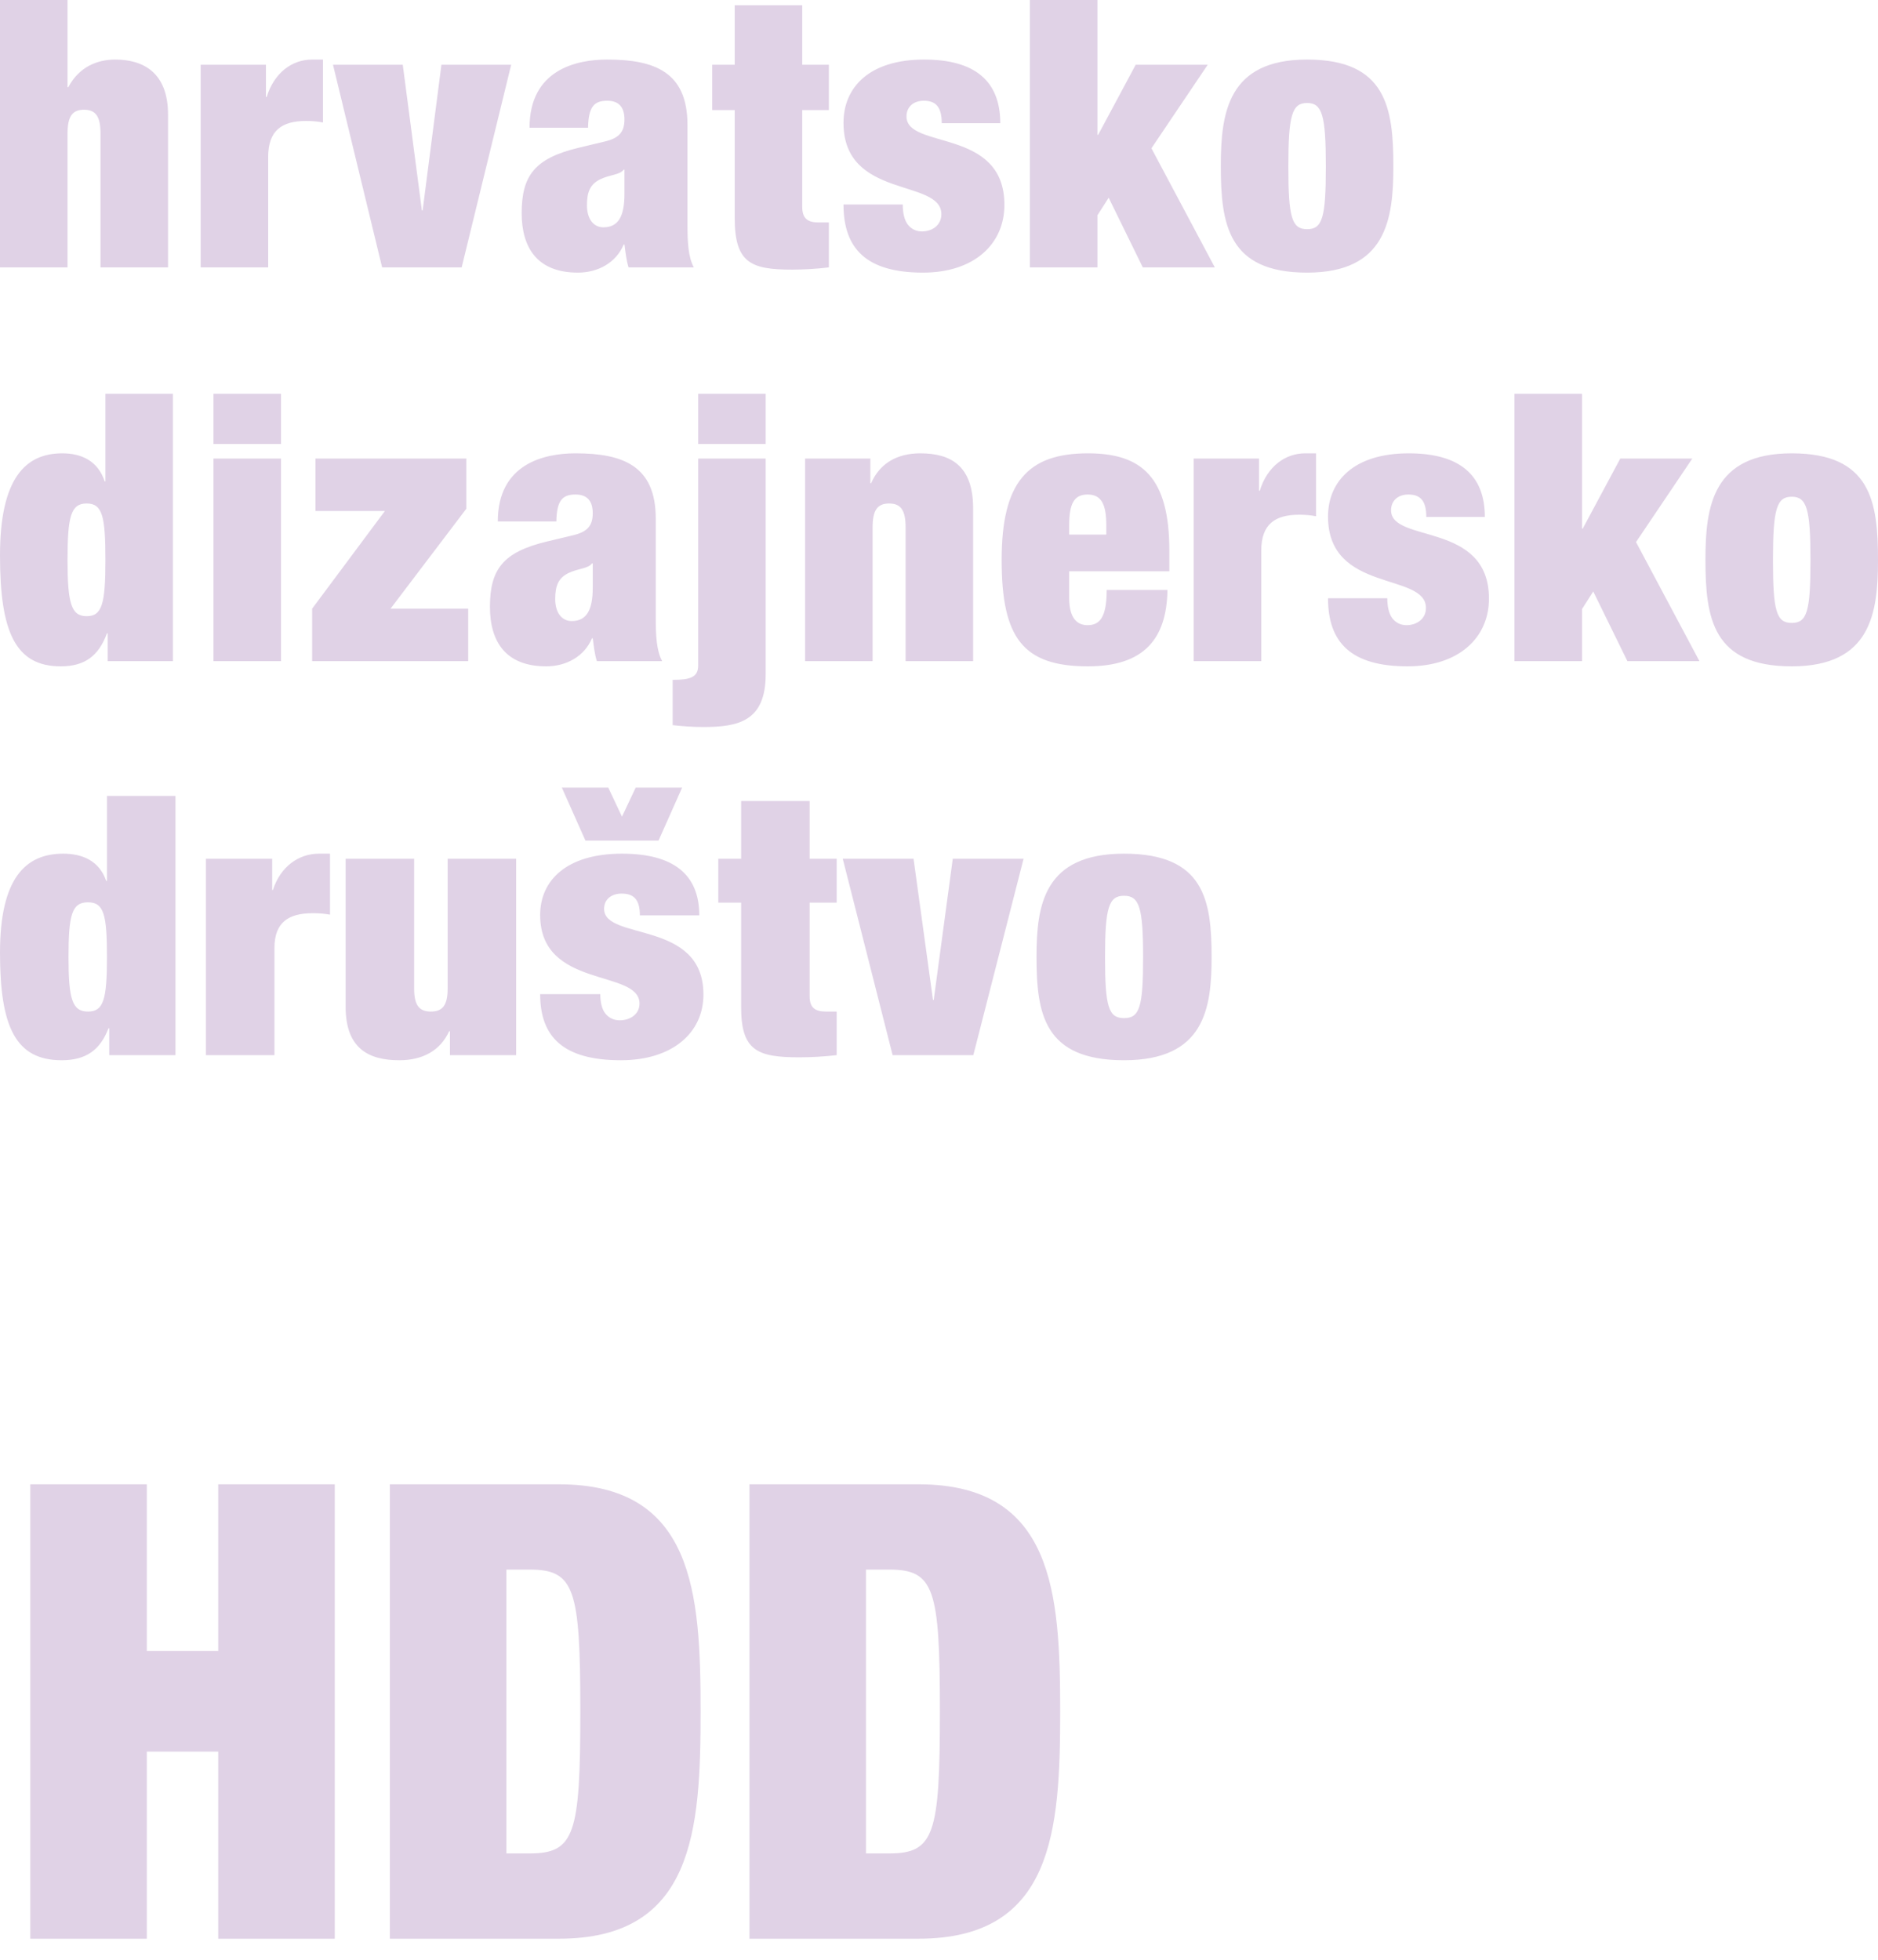 <svg width="69" height="72" viewBox="0 0 69 72" fill="none" xmlns="http://www.w3.org/2000/svg">
<path d="M27.536 71.226H33.75C38.699 71.226 38.952 67.251 38.952 62.879C38.952 58.507 38.699 54.532 33.75 54.532H27.536V71.226ZM31.817 57.665H32.669C34.326 57.665 34.533 58.367 34.533 62.879C34.533 67.391 34.326 68.093 32.669 68.093H31.817V57.665ZM14.325 71.226H20.539C25.488 71.226 25.741 67.251 25.741 62.879C25.741 58.507 25.488 54.532 20.539 54.532H14.325V71.226ZM18.606 57.665H19.457C21.114 57.665 21.322 58.367 21.322 62.879C21.322 67.391 21.114 68.093 19.457 68.093H18.606V57.665ZM1.113 71.226H5.394V64.352H8.018V71.226H12.299V54.532H8.018V60.658H5.394V54.532H1.113V71.226Z" fill="#E0D2E6"/>
<path d="M40.6 35.164C40.6 33.337 40.74 32.91 41.299 32.91C41.859 32.91 41.999 33.337 41.999 35.164C41.999 36.991 41.873 37.405 41.299 37.405C40.726 37.405 40.6 36.978 40.6 35.164ZM44.516 35.164C44.516 33.083 44.25 31.363 41.299 31.363C38.348 31.363 38.083 33.257 38.083 35.151C38.083 37.231 38.348 38.952 41.299 38.952C44.25 38.952 44.516 37.058 44.516 35.164ZM32.796 38.765H35.761L37.607 31.55H35.006L34.306 36.738H34.279L33.565 31.55H30.964L32.796 38.765ZM26.391 33.163H27.23V37.005C27.23 38.605 27.831 38.845 29.37 38.845C29.789 38.845 30.279 38.818 30.74 38.765V37.164H30.349C29.943 37.164 29.747 37.018 29.747 36.604V33.163H30.74V31.55H29.747V29.429H27.23V31.55H26.391V33.163ZM21.51 30.883L20.643 28.936H22.349L22.852 30.003L23.356 28.936H25.062L24.195 30.883H21.51ZM19.846 36.524H22.055C22.055 36.804 22.111 37.071 22.237 37.231C22.363 37.391 22.545 37.485 22.768 37.485C23.16 37.485 23.496 37.258 23.496 36.871C23.496 35.591 19.846 36.351 19.846 33.617C19.846 32.35 20.811 31.363 22.852 31.363C24.741 31.363 25.692 32.123 25.692 33.63H23.51C23.51 33.017 23.258 32.83 22.838 32.83C22.461 32.83 22.195 33.043 22.195 33.39C22.195 34.577 25.845 33.777 25.845 36.538C25.845 37.938 24.713 38.952 22.811 38.952C20.699 38.952 19.846 38.098 19.846 36.524ZM12.699 36.991C12.699 38.538 13.566 38.952 14.671 38.952C15.538 38.952 16.181 38.592 16.503 37.885H16.531V38.765H18.964V31.55H16.447V36.311C16.447 36.911 16.279 37.164 15.832 37.164C15.384 37.164 15.216 36.911 15.216 36.311V31.55H12.699V36.991ZM7.566 38.765H10.083V34.831C10.083 33.884 10.601 33.55 11.496 33.55C11.706 33.55 11.902 33.563 12.125 33.603V31.363H11.72C10.979 31.363 10.307 31.83 10.027 32.697H10V31.55H7.566V38.765ZM2.517 35.164C2.517 33.603 2.643 33.15 3.231 33.15C3.818 33.15 3.93 33.603 3.93 35.164C3.93 36.724 3.804 37.164 3.231 37.164C2.657 37.164 2.517 36.711 2.517 35.164ZM3.93 32.363H3.902C3.65 31.63 3.035 31.363 2.322 31.363C0.923 31.363 0 32.283 0 35.004C0 37.725 0.573 38.952 2.266 38.952C3.161 38.952 3.678 38.578 3.986 37.778H4.014V38.765H6.447V29.242H3.93V32.363Z" fill="#E0D2E6"/>
<path d="M65.141 20.575C65.141 18.691 65.278 18.25 65.83 18.25C66.381 18.25 66.519 18.691 66.519 20.575C66.519 22.459 66.395 22.886 65.83 22.886C65.265 22.886 65.141 22.446 65.141 20.575ZM69 20.575C69 18.429 68.738 16.655 65.83 16.655C62.921 16.655 62.66 18.608 62.66 20.561C62.66 22.707 62.921 24.481 65.83 24.481C68.738 24.481 69 22.528 69 20.575ZM55.644 24.289H58.125V22.377L58.538 21.73L59.792 24.289H62.439L60.109 19.915L62.177 16.847H59.531L58.152 19.42H58.125V14.468H55.644V24.289ZM48.793 21.978C48.793 23.601 49.634 24.481 51.715 24.481C53.59 24.481 54.706 23.436 54.706 21.992C54.706 19.145 51.109 19.97 51.109 18.746C51.109 18.388 51.371 18.168 51.743 18.168C52.156 18.168 52.404 18.36 52.404 18.993H54.555C54.555 17.439 53.617 16.655 51.757 16.655C49.744 16.655 48.793 17.673 48.793 18.979C48.793 21.799 52.391 21.015 52.391 22.336C52.391 22.735 52.06 22.968 51.674 22.968C51.453 22.968 51.274 22.872 51.15 22.707C51.026 22.542 50.971 22.267 50.971 21.978H48.793ZM43.858 24.289H46.34V20.231C46.34 19.255 46.85 18.911 47.732 18.911C47.938 18.911 48.132 18.924 48.352 18.966V16.655H47.952C47.222 16.655 46.56 17.136 46.285 18.03H46.257V16.847H43.858V24.289ZM40.647 19.64H39.283V19.309C39.283 18.526 39.448 18.168 39.958 18.168C40.468 18.168 40.647 18.526 40.647 19.309V19.64ZM42.963 20.988V20.231C42.963 17.535 41.957 16.655 39.972 16.655C37.739 16.655 36.802 17.728 36.802 20.575C36.802 23.422 37.574 24.481 39.972 24.481C42.026 24.481 42.866 23.477 42.894 21.675H40.661C40.661 22.693 40.399 22.968 39.958 22.968C39.614 22.968 39.283 22.762 39.283 21.964V20.988H42.963ZM29.579 24.289H32.06V19.378C32.06 18.759 32.226 18.498 32.667 18.498C33.108 18.498 33.273 18.759 33.273 19.378V24.289H35.754V18.677C35.754 17.081 34.9 16.655 33.811 16.655C32.956 16.655 32.322 17.026 32.005 17.755H31.978V16.847H29.579V24.289ZM25.651 16.311H28.132V14.468H25.651V16.311ZM25.651 24.454C25.651 24.894 25.334 24.977 24.714 24.977V26.641C25.072 26.682 25.472 26.71 25.83 26.71C27.126 26.71 28.132 26.503 28.132 24.77V16.847H25.651V24.454ZM21.006 22.817C20.634 22.817 20.399 22.501 20.399 22.006C20.399 21.51 20.523 21.221 20.909 21.043C21.268 20.878 21.612 20.891 21.75 20.699H21.778V21.593C21.778 22.404 21.557 22.817 21.006 22.817ZM24.328 24.289C24.121 23.904 24.093 23.367 24.093 22.68V19.048C24.093 17.109 22.88 16.655 21.144 16.655C20.013 16.655 18.29 17.026 18.29 19.158H20.441C20.454 18.374 20.675 18.168 21.144 18.168C21.571 18.168 21.778 18.402 21.778 18.856C21.778 19.309 21.585 19.543 21.047 19.667L20.069 19.901C18.483 20.286 18.001 20.919 18.001 22.294C18.001 23.574 18.58 24.481 20.069 24.481C20.813 24.481 21.474 24.11 21.75 23.45H21.778C21.819 23.752 21.847 24.027 21.929 24.289H24.328ZM11.592 18.773H14.142L11.468 22.363V24.289H17.202V22.363H14.348L17.133 18.691V16.847H11.592V18.773ZM7.843 16.311H10.324V14.468H7.843V16.311ZM7.843 24.289H10.324V16.847H7.843V24.289ZM2.481 20.575C2.481 18.966 2.605 18.498 3.184 18.498C3.763 18.498 3.873 18.966 3.873 20.575C3.873 22.184 3.749 22.638 3.184 22.638C2.619 22.638 2.481 22.171 2.481 20.575ZM3.873 17.686H3.846C3.598 16.93 2.991 16.655 2.288 16.655C0.91 16.655 0 17.604 0 20.41C0 23.216 0.565 24.481 2.233 24.481C3.115 24.481 3.625 24.096 3.928 23.271H3.956V24.289H6.354V14.468H3.873V17.686Z" fill="#E0D2E6"/>
<path d="M47.335 6.109C47.335 4.224 47.473 3.784 48.024 3.784C48.575 3.784 48.713 4.224 48.713 6.109C48.713 7.994 48.589 8.42 48.024 8.42C47.459 8.42 47.335 7.98 47.335 6.109ZM51.194 6.109C51.194 3.962 50.932 2.188 48.024 2.188C45.116 2.188 44.854 4.141 44.854 6.095C44.854 8.241 45.116 10.016 48.024 10.016C50.932 10.016 51.194 8.062 51.194 6.109ZM37.84 9.824H40.32V7.911L40.734 7.264L41.988 9.824H44.634L42.305 5.448L44.372 2.38H41.726L40.348 4.953H40.32V0H37.84V9.824ZM30.991 7.512C30.991 9.136 31.831 10.016 33.912 10.016C35.786 10.016 36.903 8.97 36.903 7.526C36.903 4.678 33.306 5.503 33.306 4.279C33.306 3.921 33.568 3.701 33.94 3.701C34.353 3.701 34.601 3.894 34.601 4.527H36.751C36.751 2.972 35.814 2.188 33.953 2.188C31.941 2.188 30.991 3.206 30.991 4.513C30.991 7.333 34.587 6.549 34.587 7.87C34.587 8.269 34.257 8.503 33.871 8.503C33.65 8.503 33.471 8.406 33.347 8.241C33.223 8.076 33.168 7.801 33.168 7.512H30.991ZM26.168 4.045H26.994V8.007C26.994 9.658 27.587 9.906 29.103 9.906C29.516 9.906 29.999 9.879 30.453 9.824V8.172H30.067C29.668 8.172 29.475 8.021 29.475 7.595V4.045H30.453V2.38H29.475V0.193H26.994V2.38H26.168V4.045ZM22.171 8.351C21.799 8.351 21.565 8.035 21.565 7.54C21.565 7.044 21.689 6.755 22.075 6.577C22.433 6.411 22.777 6.425 22.915 6.233H22.943V7.127C22.943 7.939 22.722 8.351 22.171 8.351ZM25.492 9.824C25.285 9.438 25.258 8.902 25.258 8.214V4.582C25.258 2.642 24.045 2.188 22.309 2.188C21.179 2.188 19.456 2.559 19.456 4.692H21.606C21.62 3.907 21.84 3.701 22.309 3.701C22.736 3.701 22.943 3.935 22.943 4.389C22.943 4.843 22.75 5.077 22.212 5.201L21.234 5.435C19.649 5.82 19.167 6.453 19.167 7.829C19.167 9.108 19.745 10.016 21.234 10.016C21.978 10.016 22.64 9.645 22.915 8.984H22.943C22.984 9.287 23.012 9.562 23.094 9.824H25.492ZM14.04 9.824H16.962L18.781 2.38H16.218L15.528 7.732H15.501L14.798 2.38H12.235L14.04 9.824ZM7.373 9.824H9.853V5.765C9.853 4.788 10.363 4.444 11.245 4.444C11.452 4.444 11.645 4.458 11.866 4.499V2.188H11.466C10.735 2.188 10.074 2.669 9.798 3.563H9.771V2.38H7.373V9.824ZM0 9.824H2.481V4.912C2.481 4.293 2.646 4.031 3.087 4.031C3.528 4.031 3.693 4.293 3.693 4.912V9.824H6.174V4.21C6.174 2.655 5.251 2.188 4.231 2.188C3.624 2.188 2.922 2.421 2.508 3.206H2.481V0H0V9.824Z" fill="#E0D2E6"/>
</svg>
